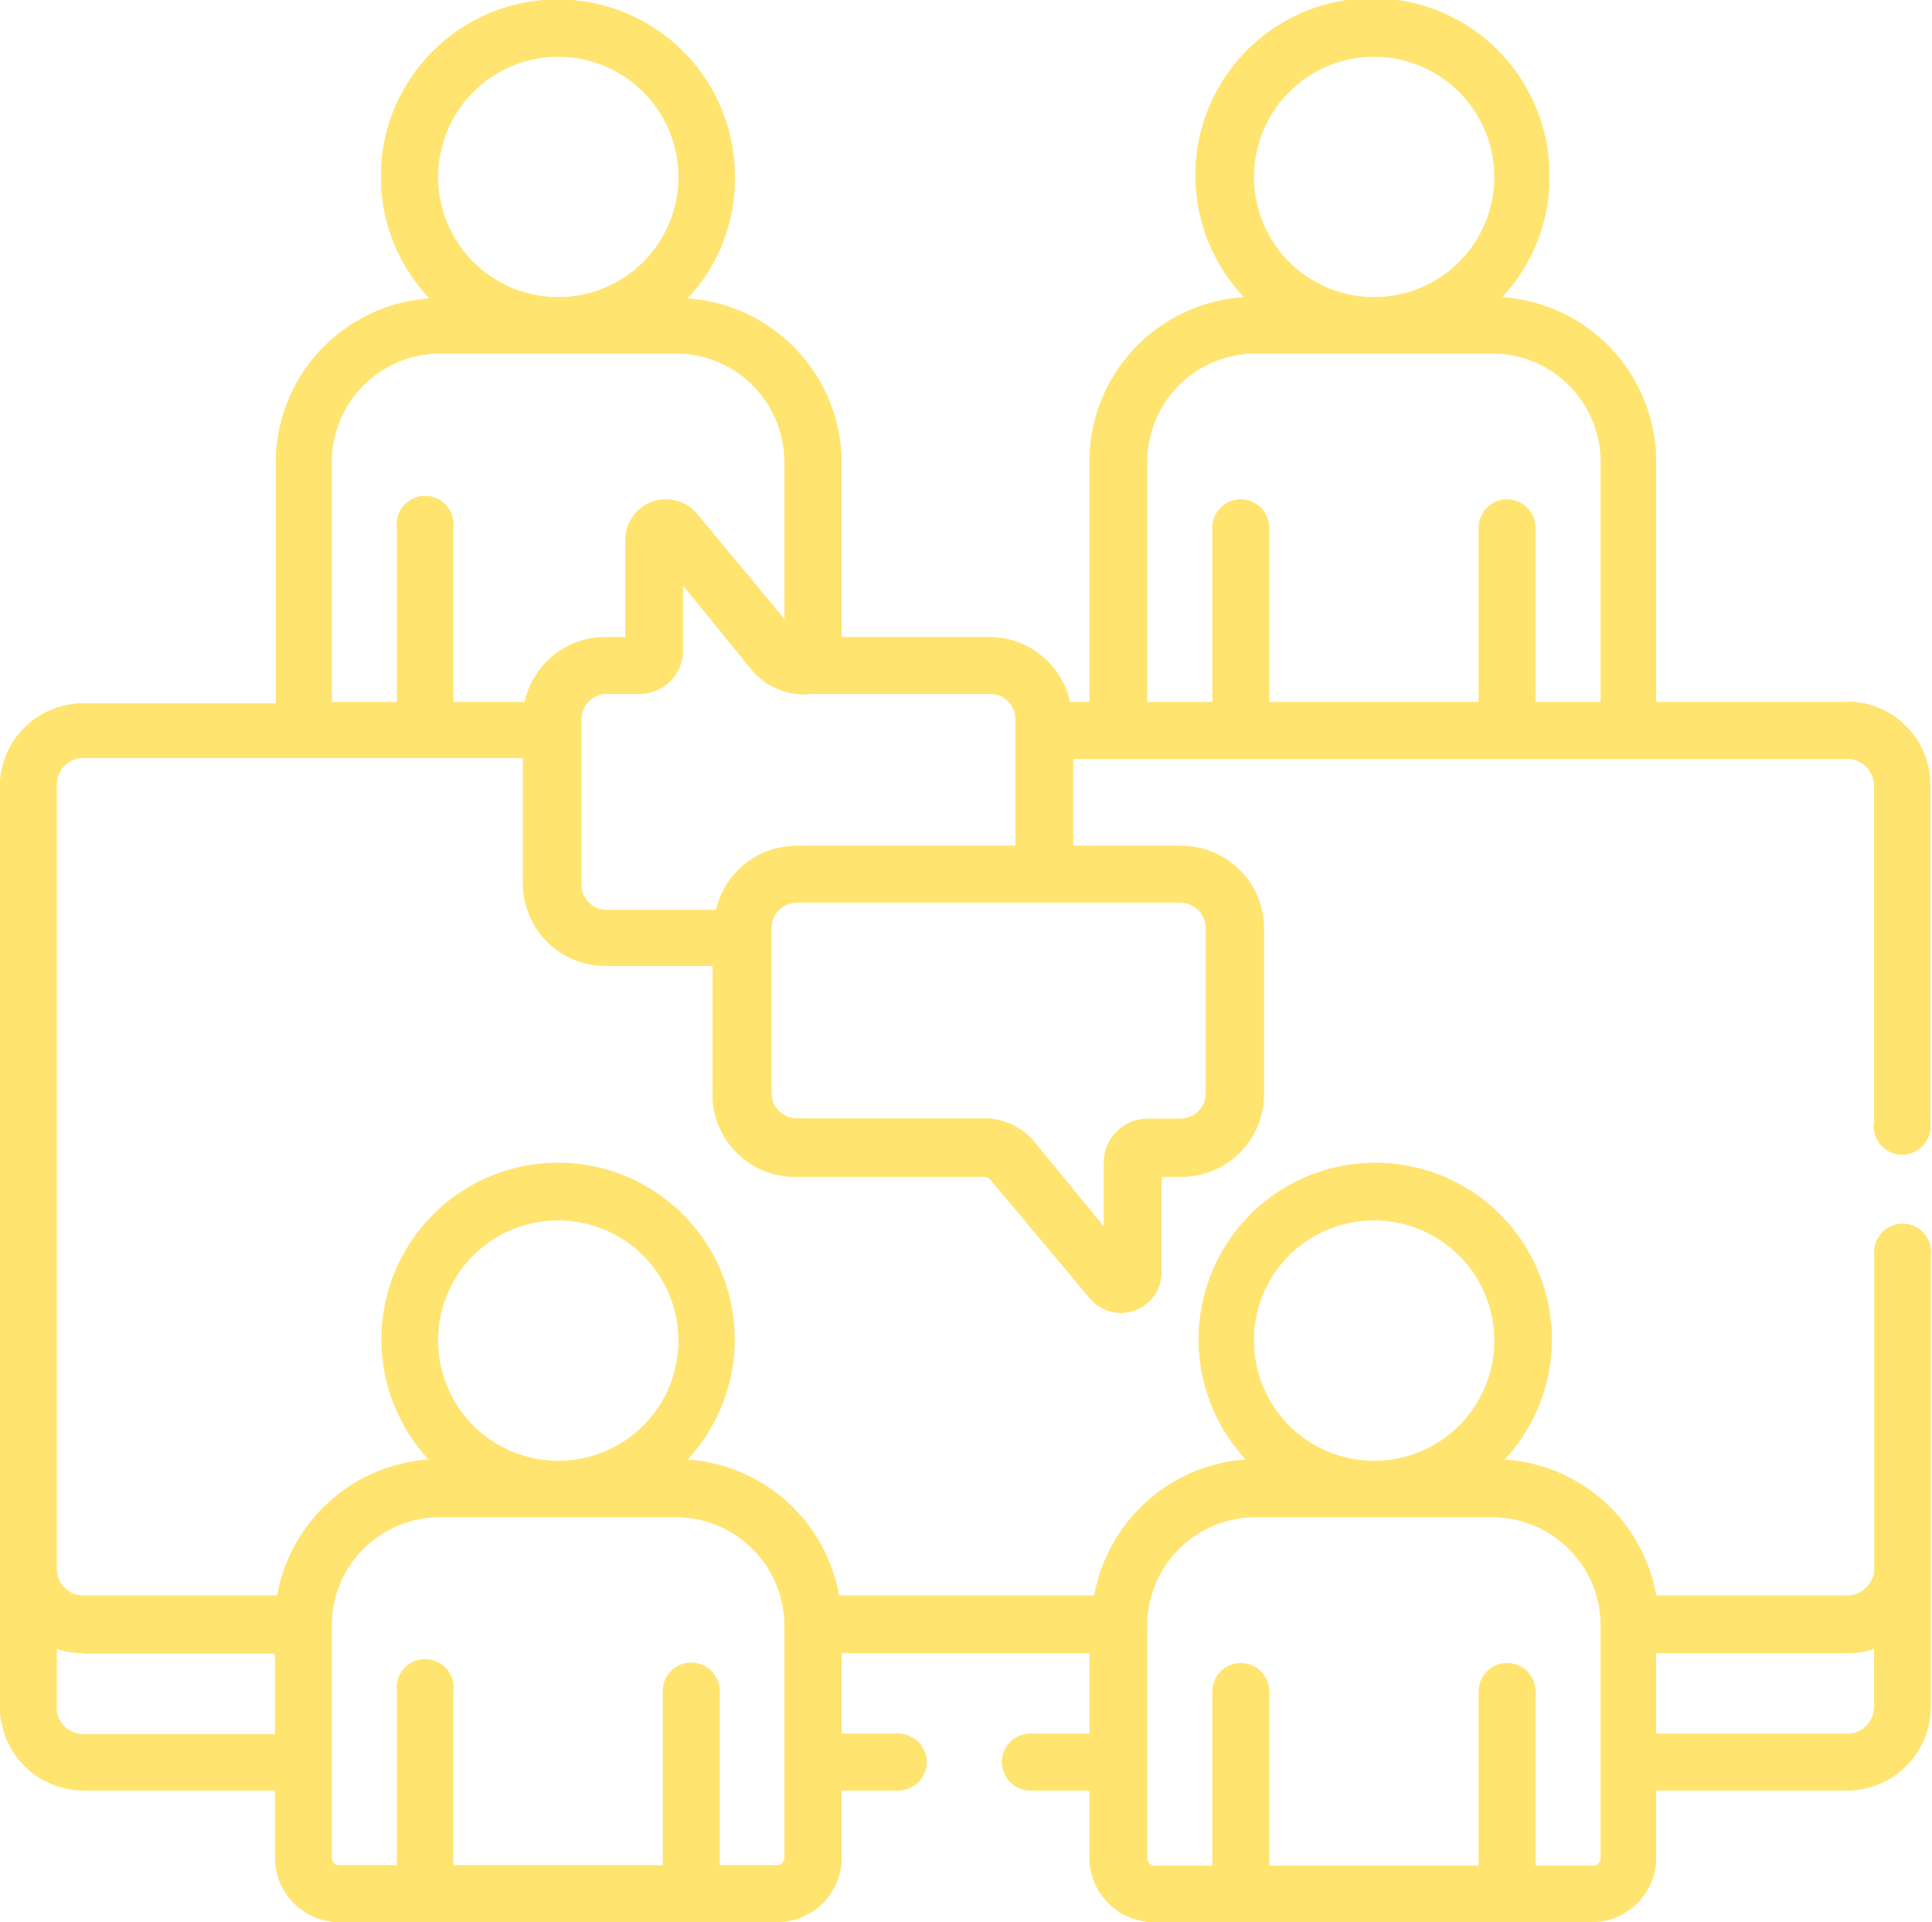 <?xml version="1.0" encoding="UTF-8"?>
<svg xmlns="http://www.w3.org/2000/svg" viewBox="0 0 44.33 44.1">
  <defs>
    <style>.cls-1{fill:#ffe470;}</style>
  </defs>
  <g id="Calque_2" data-name="Calque 2">
    <g id="Layer_2" data-name="Layer 2">
      <path class="cls-1" d="M42.42,16.11H38V10.59a3.79,3.79,0,0,0-3.54-3.77,4,4,0,0,0,1.09-2.76,4.06,4.06,0,1,0-7,2.76A3.78,3.78,0,0,0,25,10.59v5.52h-.45a1.89,1.89,0,0,0-1.84-1.49H19.31v-4a3.79,3.79,0,0,0-3.54-3.77,4,4,0,0,0,1.09-2.76,4.06,4.06,0,1,0-7,2.76,3.78,3.78,0,0,0-3.53,3.77v5.52H1.91A1.91,1.91,0,0,0,0,18V39.17a1.92,1.92,0,0,0,1.91,1.91h4.4v1.54A1.48,1.48,0,0,0,7.78,44.1H17.84a1.48,1.48,0,0,0,1.47-1.48V41.08h1.3a.65.65,0,0,0,0-1.3h-1.3V37.93H25v1.85H23.64a.65.65,0,1,0,0,1.3H25v1.54A1.48,1.48,0,0,0,26.5,44.1h10A1.48,1.48,0,0,0,38,42.62V41.08h4.39a1.92,1.92,0,0,0,1.91-1.91h0V28.81a.65.65,0,1,0-1.29,0V36a.63.63,0,0,1-.62.61H38a3.78,3.78,0,0,0-3.48-3.12,4.05,4.05,0,1,0-5.93,0,3.8,3.8,0,0,0-3.48,3.12H19.25a3.79,3.79,0,0,0-3.48-3.12,4.05,4.05,0,1,0-5.93,0,3.8,3.8,0,0,0-3.48,3.12H1.91A.61.61,0,0,1,1.3,36h0V18h0a.61.61,0,0,1,.61-.61H12v2.88a1.89,1.89,0,0,0,1.88,1.89h2.47v2.9A1.89,1.89,0,0,0,18.27,27h4.3a.2.2,0,0,1,.16.07L25,29.78a.93.93,0,0,0,1.65-.58V27h.46A1.89,1.89,0,0,0,29,25.08V21.29a1.89,1.89,0,0,0-1.89-1.88H24.62v-2h17.8A.62.62,0,0,1,43,18v7.76a.65.65,0,1,0,1.29,0V18h0a1.91,1.91,0,0,0-1.91-1.9ZM38,37.93h4.39a1.81,1.81,0,0,0,.61-.1v1.33a.61.61,0,0,1-.61.62H38ZM31.53,28a2.76,2.76,0,1,1-2.76,2.75A2.75,2.75,0,0,1,31.53,28Zm-5.21,9.29a2.49,2.49,0,0,1,2.49-2.48h5.43a2.49,2.49,0,0,1,2.49,2.48v5.34a.18.18,0,0,1-.18.18H35.23v-4a.65.65,0,0,0-1.3,0v4H29.12v-4a.65.65,0,0,0-1.3,0v4H26.5a.18.18,0,0,1-.18-.18V37.28ZM12.81,28a2.76,2.76,0,1,1-2.76,2.75A2.75,2.75,0,0,1,12.81,28Zm-5.2,9.29a2.48,2.48,0,0,1,2.48-2.48h5.44A2.49,2.49,0,0,1,18,37.28v5.34a.18.18,0,0,1-.18.18H16.51v-4a.65.65,0,1,0-1.3,0v4H10.4v-4a.65.65,0,1,0-1.29,0v4H7.78a.17.17,0,0,1-.17-.18V37.28Zm-5.7.65h4.4v1.85H1.91a.61.61,0,0,1-.61-.62h0V37.83a2,2,0,0,0,.61.1ZM12.81,1.3a2.76,2.76,0,1,1-2.76,2.76A2.76,2.76,0,0,1,12.81,1.3Zm-.73,14.81H10.4v-4a.65.65,0,1,0-1.29,0v4H7.61V10.59a2.49,2.49,0,0,1,2.48-2.48h5.44A2.49,2.49,0,0,1,18,10.59v3.62L16,11.8a.93.93,0,0,0-1.65.59v2.23h-.47a1.89,1.89,0,0,0-1.84,1.49Zm4.35,4.77H13.92a.58.58,0,0,1-.58-.59V16.5a.58.58,0,0,1,.58-.58h.75a1,1,0,0,0,1-1V13.43l1.58,1.94a1.58,1.58,0,0,0,1.39.55h4.08a.58.58,0,0,1,.58.58v2.91H18.27a1.89,1.89,0,0,0-1.84,1.47Zm10.65-.17a.59.59,0,0,1,.59.58v3.79a.59.59,0,0,1-.59.59h-.75a1,1,0,0,0-1,1v1.48l-1.59-1.94a1.5,1.5,0,0,0-1.16-.55h-4.3a.58.58,0,0,1-.58-.59V21.29a.58.58,0,0,1,.58-.58ZM31.53,1.3a2.76,2.76,0,1,1-2.76,2.76A2.76,2.76,0,0,1,31.53,1.3Zm5.2,14.81h-1.5v-4a.65.65,0,0,0-1.3,0v4H29.12v-4a.65.65,0,1,0-1.3,0v4h-1.5V10.59a2.49,2.49,0,0,1,2.49-2.48h5.43a2.49,2.49,0,0,1,2.49,2.48Z"></path>
      <path class="cls-1" d="M42.42,16.11H38V10.59a3.79,3.79,0,0,0-3.54-3.77,4,4,0,0,0,1.09-2.76,4.06,4.06,0,1,0-7,2.76A3.78,3.78,0,0,0,25,10.59v5.52h-.45a1.89,1.89,0,0,0-1.84-1.49H19.31v-4a3.79,3.79,0,0,0-3.54-3.77,4,4,0,0,0,1.09-2.76,4.06,4.06,0,1,0-7,2.76,3.78,3.78,0,0,0-3.53,3.77v5.52H1.91A1.91,1.91,0,0,0,0,18V39.17a1.92,1.92,0,0,0,1.91,1.91h4.4v1.54A1.48,1.48,0,0,0,7.78,44.1H17.84a1.48,1.48,0,0,0,1.47-1.48V41.08h1.3a.65.65,0,0,0,0-1.3h-1.3V37.93H25v1.85H23.64a.65.65,0,1,0,0,1.3H25v1.54A1.48,1.48,0,0,0,26.5,44.1h10A1.48,1.48,0,0,0,38,42.62V41.08h4.39a1.92,1.92,0,0,0,1.91-1.91h0V28.81a.65.65,0,1,0-1.29,0V36a.63.63,0,0,1-.62.61H38a3.78,3.78,0,0,0-3.48-3.12,4.05,4.05,0,1,0-5.93,0,3.8,3.8,0,0,0-3.48,3.12H19.25a3.79,3.79,0,0,0-3.48-3.12,4.05,4.05,0,1,0-5.93,0,3.8,3.8,0,0,0-3.48,3.12H1.91A.61.61,0,0,1,1.3,36h0V18h0a.61.61,0,0,1,.61-.61H12v2.88a1.89,1.89,0,0,0,1.88,1.89h2.47v2.9A1.89,1.89,0,0,0,18.27,27h4.3a.2.2,0,0,1,.16.07L25,29.78a.93.93,0,0,0,1.65-.58V27h.46A1.89,1.89,0,0,0,29,25.08V21.29a1.89,1.89,0,0,0-1.89-1.88H24.62v-2h17.8A.62.62,0,0,1,43,18v7.76a.65.65,0,1,0,1.29,0V18h0a1.91,1.91,0,0,0-1.91-1.9ZM38,37.93h4.39a1.81,1.81,0,0,0,.61-.1v1.33a.61.61,0,0,1-.61.62H38ZM31.53,28a2.76,2.76,0,1,1-2.76,2.75A2.75,2.75,0,0,1,31.53,28Zm-5.21,9.29a2.49,2.49,0,0,1,2.49-2.48h5.43a2.49,2.49,0,0,1,2.49,2.48v5.34a.18.18,0,0,1-.18.18H35.23v-4a.65.65,0,0,0-1.3,0v4H29.12v-4a.65.65,0,0,0-1.3,0v4H26.5a.18.18,0,0,1-.18-.18V37.28ZM12.81,28a2.76,2.76,0,1,1-2.76,2.75A2.75,2.75,0,0,1,12.81,28Zm-5.2,9.29a2.48,2.48,0,0,1,2.48-2.48h5.44A2.49,2.49,0,0,1,18,37.28v5.34a.18.18,0,0,1-.18.18H16.51v-4a.65.65,0,1,0-1.3,0v4H10.4v-4a.65.65,0,1,0-1.29,0v4H7.78a.17.17,0,0,1-.17-.18V37.28Zm-5.7.65h4.4v1.85H1.91a.61.61,0,0,1-.61-.62h0V37.83a2,2,0,0,0,.61.1ZM12.81,1.3a2.76,2.76,0,1,1-2.76,2.76A2.76,2.76,0,0,1,12.81,1.3Zm-.73,14.81H10.4v-4a.65.65,0,1,0-1.29,0v4H7.61V10.59a2.49,2.49,0,0,1,2.48-2.48h5.44A2.49,2.49,0,0,1,18,10.59v3.62L16,11.8a.93.93,0,0,0-1.65.59v2.23h-.47a1.89,1.89,0,0,0-1.84,1.49Zm4.35,4.77H13.92a.58.58,0,0,1-.58-.59V16.5a.58.58,0,0,1,.58-.58h.75a1,1,0,0,0,1-1V13.43l1.58,1.94a1.58,1.58,0,0,0,1.39.55h4.08a.58.58,0,0,1,.58.58v2.91H18.27a1.89,1.89,0,0,0-1.84,1.47Zm10.65-.17a.59.59,0,0,1,.59.58v3.79a.59.59,0,0,1-.59.59h-.75a1,1,0,0,0-1,1v1.48l-1.59-1.94a1.5,1.5,0,0,0-1.16-.55h-4.3a.58.58,0,0,1-.58-.59V21.29a.58.58,0,0,1,.58-.58ZM31.53,1.3a2.76,2.76,0,1,1-2.76,2.76A2.76,2.76,0,0,1,31.53,1.3Zm5.2,14.81h-1.5v-4a.65.65,0,0,0-1.3,0v4H29.12v-4a.65.65,0,1,0-1.3,0v4h-1.5V10.59a2.49,2.49,0,0,1,2.49-2.48h5.43a2.49,2.49,0,0,1,2.49,2.48Z"></path>
    </g>
  </g>
</svg>
